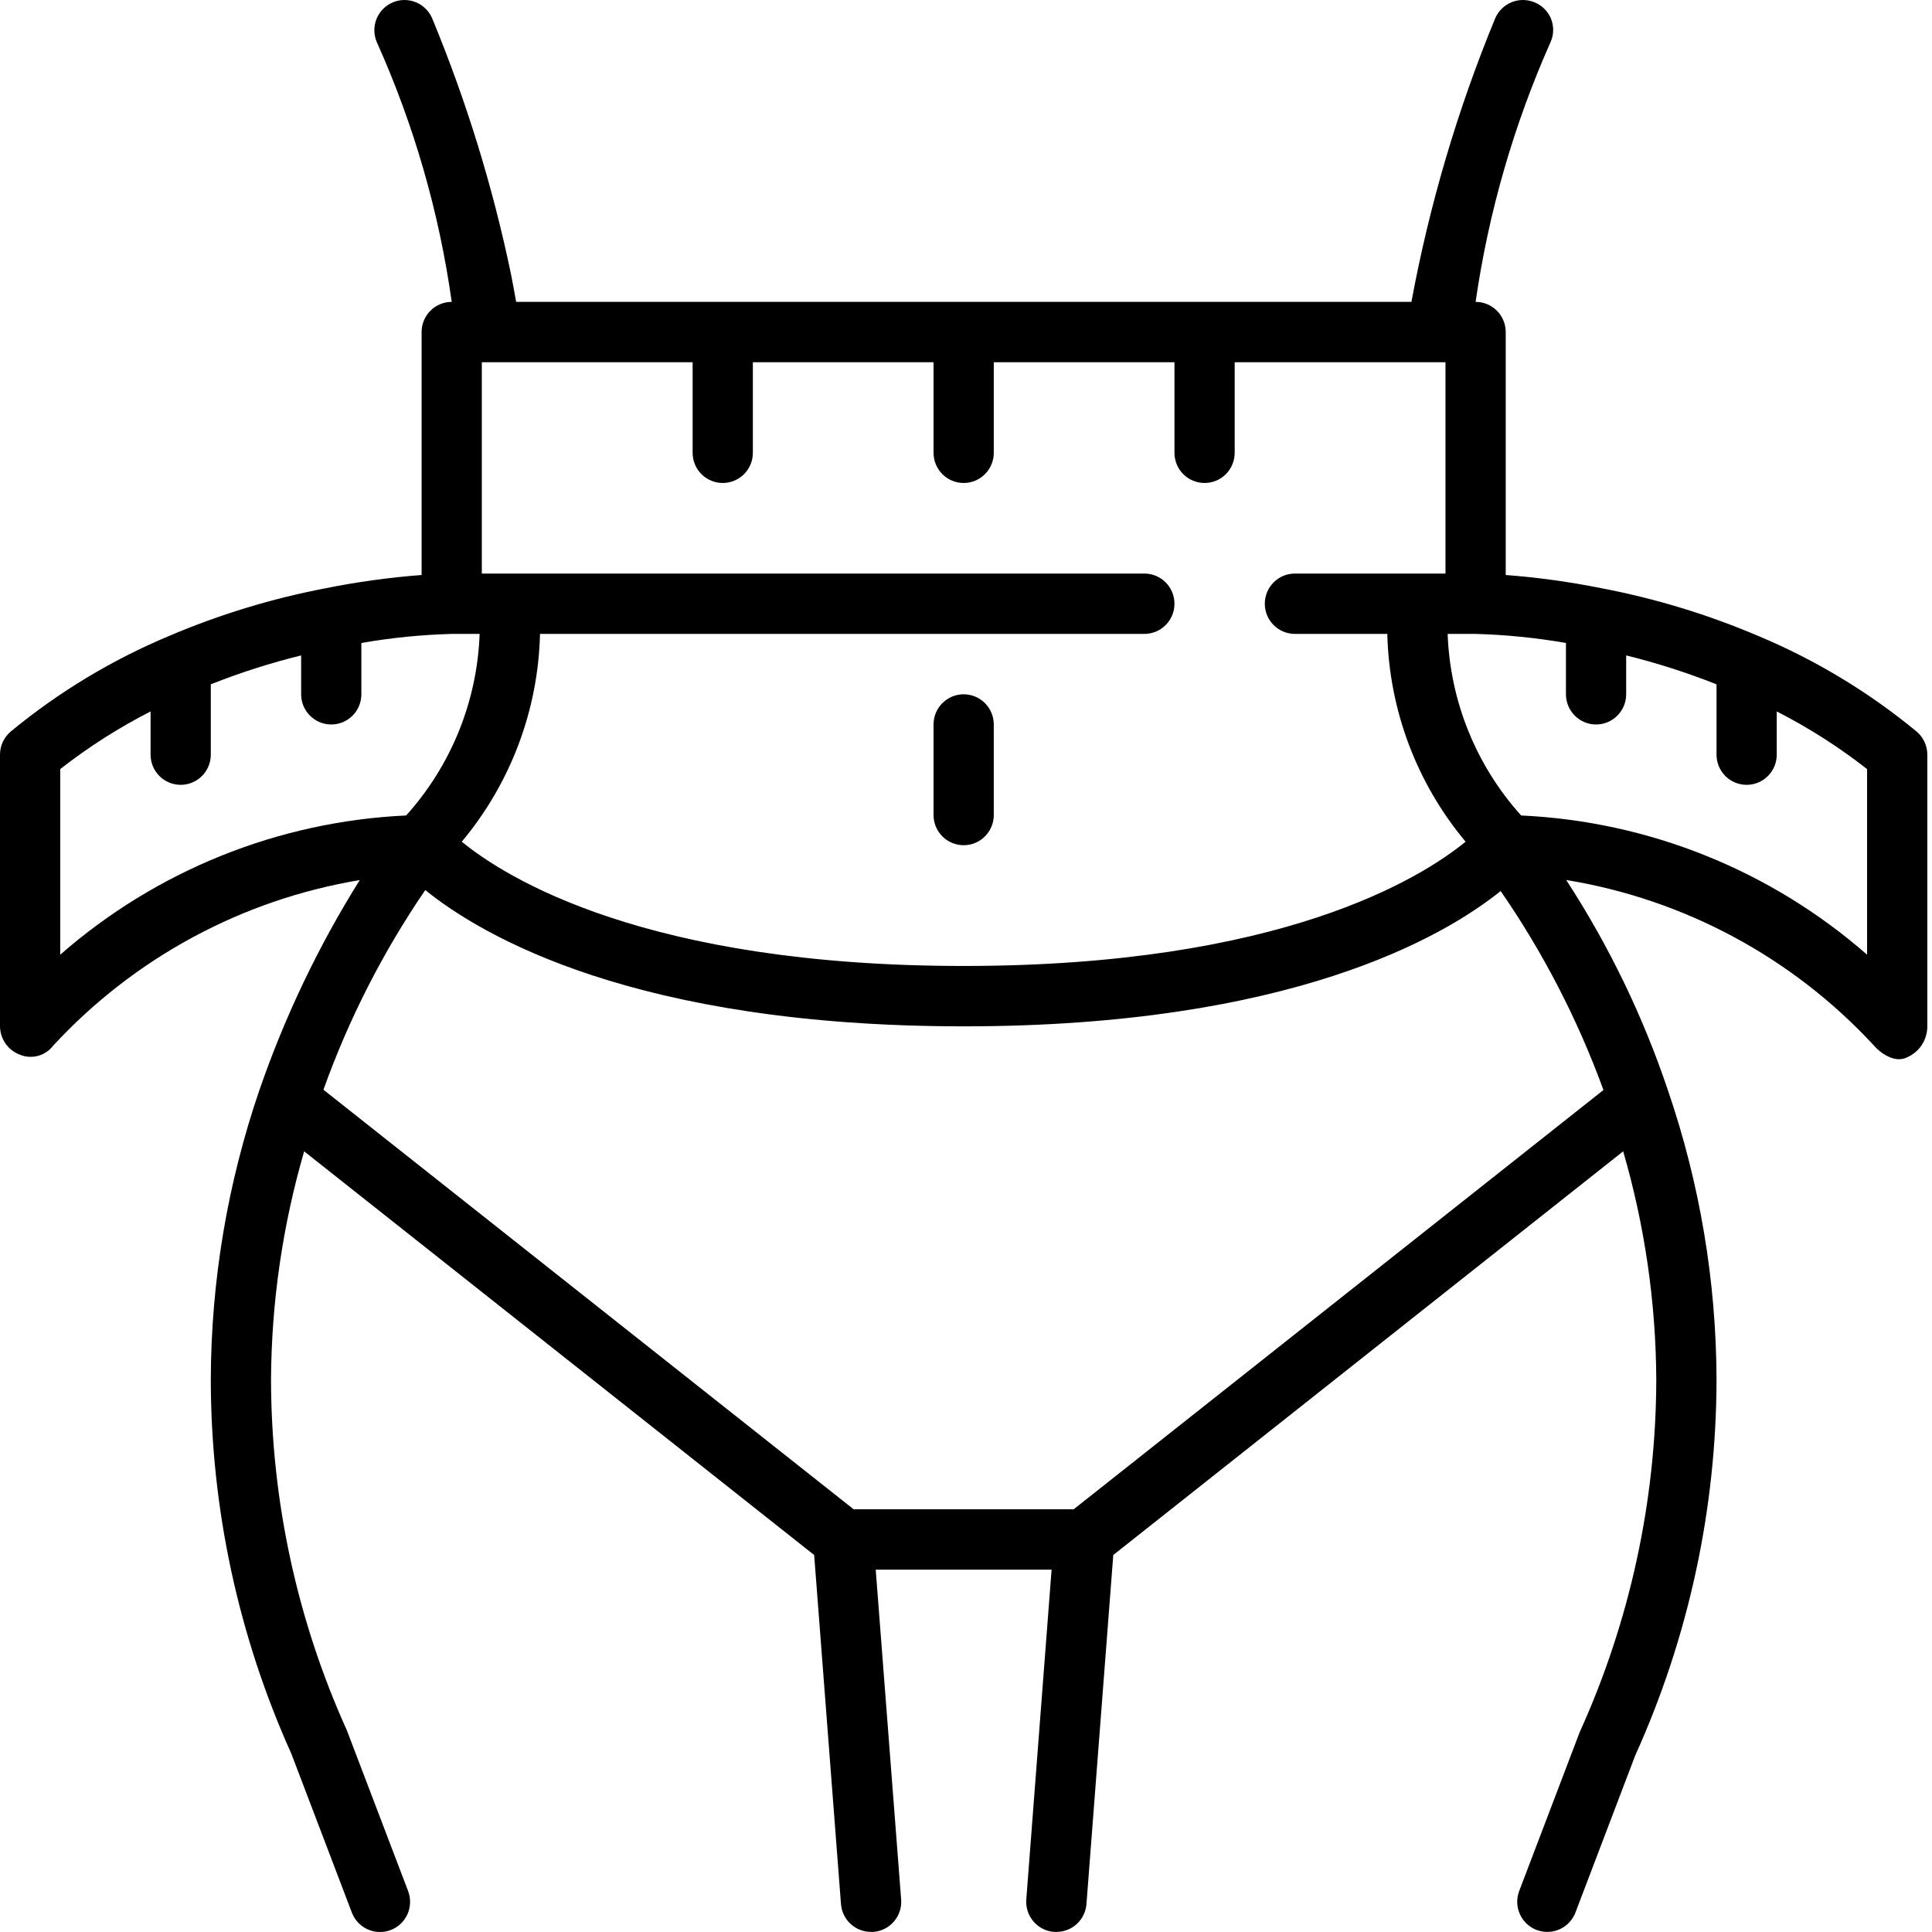 <svg width="100" height="100" viewBox="0 0 100 100" fill="none" xmlns="http://www.w3.org/2000/svg">
<path d="M99.195 37.858C96.725 35.821 93.971 34.158 91.019 32.922C88.413 31.811 85.696 30.982 82.914 30.451C81.27 30.119 79.608 29.889 77.936 29.762V17.187C77.936 16.773 77.771 16.375 77.479 16.082C77.187 15.79 76.79 15.625 76.377 15.625C77.048 10.98 78.356 6.45 80.264 2.163C80.347 1.974 80.39 1.77 80.392 1.564C80.394 1.357 80.355 1.153 80.277 0.962C80.198 0.771 80.082 0.598 79.935 0.454C79.788 0.309 79.614 0.195 79.423 0.119C79.041 -0.039 78.612 -0.04 78.23 0.118C77.848 0.277 77.544 0.58 77.385 0.963C75.438 5.686 73.987 10.6 73.055 15.625H26.716C26.628 15.156 26.549 14.672 26.45 14.195C25.508 9.666 24.143 5.235 22.374 0.962C22.215 0.579 21.91 0.276 21.528 0.118C21.146 -0.04 20.716 -0.039 20.335 0.121C19.953 0.281 19.651 0.585 19.493 0.969C19.336 1.352 19.337 1.782 19.496 2.165C21.42 6.445 22.728 10.976 23.381 15.625C22.967 15.625 22.571 15.79 22.279 16.082C21.986 16.375 21.822 16.773 21.822 17.187V29.762C20.153 29.889 18.494 30.118 16.853 30.448C14.071 30.979 11.354 31.808 8.747 32.919C5.793 34.155 3.035 35.819 0.563 37.858C0.386 38.005 0.245 38.189 0.147 38.397C0.05 38.605 -0 38.831 4.90176e-07 39.061V53.123C0.003 53.443 0.103 53.754 0.286 54.016C0.47 54.278 0.728 54.478 1.027 54.59C1.326 54.714 1.658 54.735 1.97 54.651C2.283 54.566 2.558 54.38 2.754 54.121C6.949 49.581 12.53 46.567 18.62 45.553C16.482 48.969 14.739 52.618 13.425 56.429C11.775 61.249 10.925 66.307 10.911 71.403C10.917 78.084 12.339 84.688 15.082 90.777L18.212 98.994C18.324 99.29 18.524 99.544 18.784 99.724C19.044 99.904 19.352 100 19.668 100C19.858 100 20.046 99.965 20.224 99.898C20.61 99.751 20.922 99.455 21.091 99.077C21.259 98.698 21.271 98.268 21.124 97.881L17.956 89.568C15.377 83.86 14.038 77.669 14.028 71.403C14.05 67.406 14.627 63.431 15.743 59.593L42.141 80.487L43.529 98.553C43.559 98.946 43.736 99.314 44.026 99.581C44.315 99.849 44.694 99.996 45.087 99.995C45.128 99.995 45.168 99.995 45.209 99.995C45.621 99.963 46.004 99.769 46.273 99.454C46.541 99.139 46.675 98.73 46.643 98.317L45.327 81.246H54.43L53.121 98.313C53.105 98.517 53.129 98.724 53.192 98.919C53.255 99.115 53.356 99.296 53.489 99.452C53.623 99.609 53.785 99.737 53.968 99.83C54.151 99.923 54.35 99.98 54.555 99.995C54.595 99.995 54.636 99.995 54.676 99.995C55.07 99.996 55.449 99.849 55.738 99.581C56.027 99.314 56.205 98.946 56.235 98.553L57.623 80.487L84.015 59.593C85.131 63.431 85.708 67.406 85.729 71.403C85.715 77.701 84.363 83.924 81.764 89.658L78.634 97.877C78.486 98.264 78.498 98.694 78.667 99.072C78.835 99.45 79.147 99.746 79.533 99.894C79.711 99.961 79.9 99.995 80.09 99.995C80.406 99.995 80.714 99.899 80.974 99.719C81.234 99.54 81.433 99.285 81.546 98.989L84.638 90.865C87.402 84.75 88.837 78.116 88.847 71.403C88.832 66.309 87.982 61.252 86.332 56.434C85.042 52.597 83.273 48.94 81.067 45.548C87.184 46.548 92.793 49.567 97.003 54.126C97.306 54.487 98.055 55.041 98.69 54.737C99.007 54.603 99.278 54.379 99.468 54.092C99.657 53.805 99.758 53.468 99.758 53.123V39.061C99.758 38.831 99.707 38.605 99.61 38.397C99.513 38.189 99.371 38.005 99.195 37.858ZM55.573 78.121H44.185L16.741 56.404C18.05 52.747 19.821 49.274 22.012 46.069C24.939 48.436 32.859 53.123 49.879 53.123C66.761 53.123 74.694 48.514 77.675 46.12C79.878 49.313 81.665 52.774 82.994 56.419L55.573 78.121ZM49.879 49.998C33.448 49.998 26.199 45.447 23.901 43.566C26.429 40.545 27.858 36.753 27.951 32.811H59.231C59.645 32.811 60.041 32.647 60.333 32.354C60.626 32.061 60.79 31.663 60.79 31.249C60.79 30.835 60.626 30.437 60.333 30.144C60.041 29.851 59.645 29.687 59.231 29.687H24.939V18.75H35.85V23.437C35.85 23.851 36.015 24.249 36.307 24.542C36.599 24.835 36.996 24.999 37.409 24.999C37.822 24.999 38.219 24.835 38.511 24.542C38.804 24.249 38.968 23.851 38.968 23.437V18.75H48.32V23.437C48.32 23.851 48.484 24.249 48.777 24.542C49.069 24.835 49.465 24.999 49.879 24.999C50.292 24.999 50.689 24.835 50.981 24.542C51.273 24.249 51.438 23.851 51.438 23.437V18.75H60.79V23.437C60.79 23.851 60.954 24.249 61.246 24.542C61.539 24.835 61.935 24.999 62.349 24.999C62.762 24.999 63.158 24.835 63.451 24.542C63.743 24.249 63.907 23.851 63.907 23.437V18.75H74.818V29.687H67.025C66.611 29.687 66.215 29.851 65.922 30.144C65.63 30.437 65.466 30.835 65.466 31.249C65.466 31.663 65.63 32.061 65.922 32.354C66.215 32.647 66.611 32.811 67.025 32.811H71.807C71.902 36.753 73.331 40.545 75.859 43.566C73.56 45.445 66.315 49.998 49.879 49.998ZM3.117 49.415V39.808C4.578 38.666 6.144 37.667 7.794 36.824V39.061C7.794 39.475 7.958 39.873 8.25 40.166C8.542 40.459 8.939 40.623 9.352 40.623C9.766 40.623 10.162 40.459 10.454 40.166C10.747 39.873 10.911 39.475 10.911 39.061V35.419C12.434 34.816 13.997 34.316 15.587 33.924V35.936C15.587 36.351 15.751 36.748 16.044 37.041C16.336 37.334 16.732 37.499 17.146 37.499C17.559 37.499 17.956 37.334 18.248 37.041C18.54 36.748 18.704 36.351 18.704 35.936V33.28C20.25 33.011 21.813 32.854 23.381 32.811H24.826C24.7 36.295 23.353 39.623 21.022 42.209C14.413 42.513 8.101 45.053 3.117 49.415ZM96.64 49.415C91.656 45.053 85.344 42.513 78.734 42.209C76.403 39.623 75.056 36.295 74.93 32.811H76.377C77.945 32.854 79.508 33.011 81.053 33.28V35.936C81.053 36.351 81.217 36.748 81.51 37.041C81.802 37.334 82.198 37.499 82.612 37.499C83.025 37.499 83.422 37.334 83.714 37.041C84.006 36.748 84.17 36.351 84.17 35.936V33.924C85.761 34.317 87.323 34.817 88.847 35.421V39.061C88.847 39.475 89.011 39.873 89.303 40.166C89.595 40.459 89.992 40.623 90.405 40.623C90.819 40.623 91.215 40.459 91.507 40.166C91.8 39.873 91.964 39.475 91.964 39.061V36.824C93.614 37.666 95.18 38.666 96.64 39.808V49.415Z" fill="black"/>
<path d="M49.879 35.936C49.465 35.936 49.069 36.101 48.777 36.394C48.484 36.687 48.32 37.084 48.32 37.499V42.186C48.32 42.6 48.484 42.998 48.777 43.291C49.069 43.584 49.465 43.748 49.879 43.748C50.292 43.748 50.689 43.584 50.981 43.291C51.273 42.998 51.438 42.6 51.438 42.186V37.499C51.438 37.084 51.273 36.687 50.981 36.394C50.689 36.101 50.292 35.936 49.879 35.936Z" fill="black"/>
</svg>
